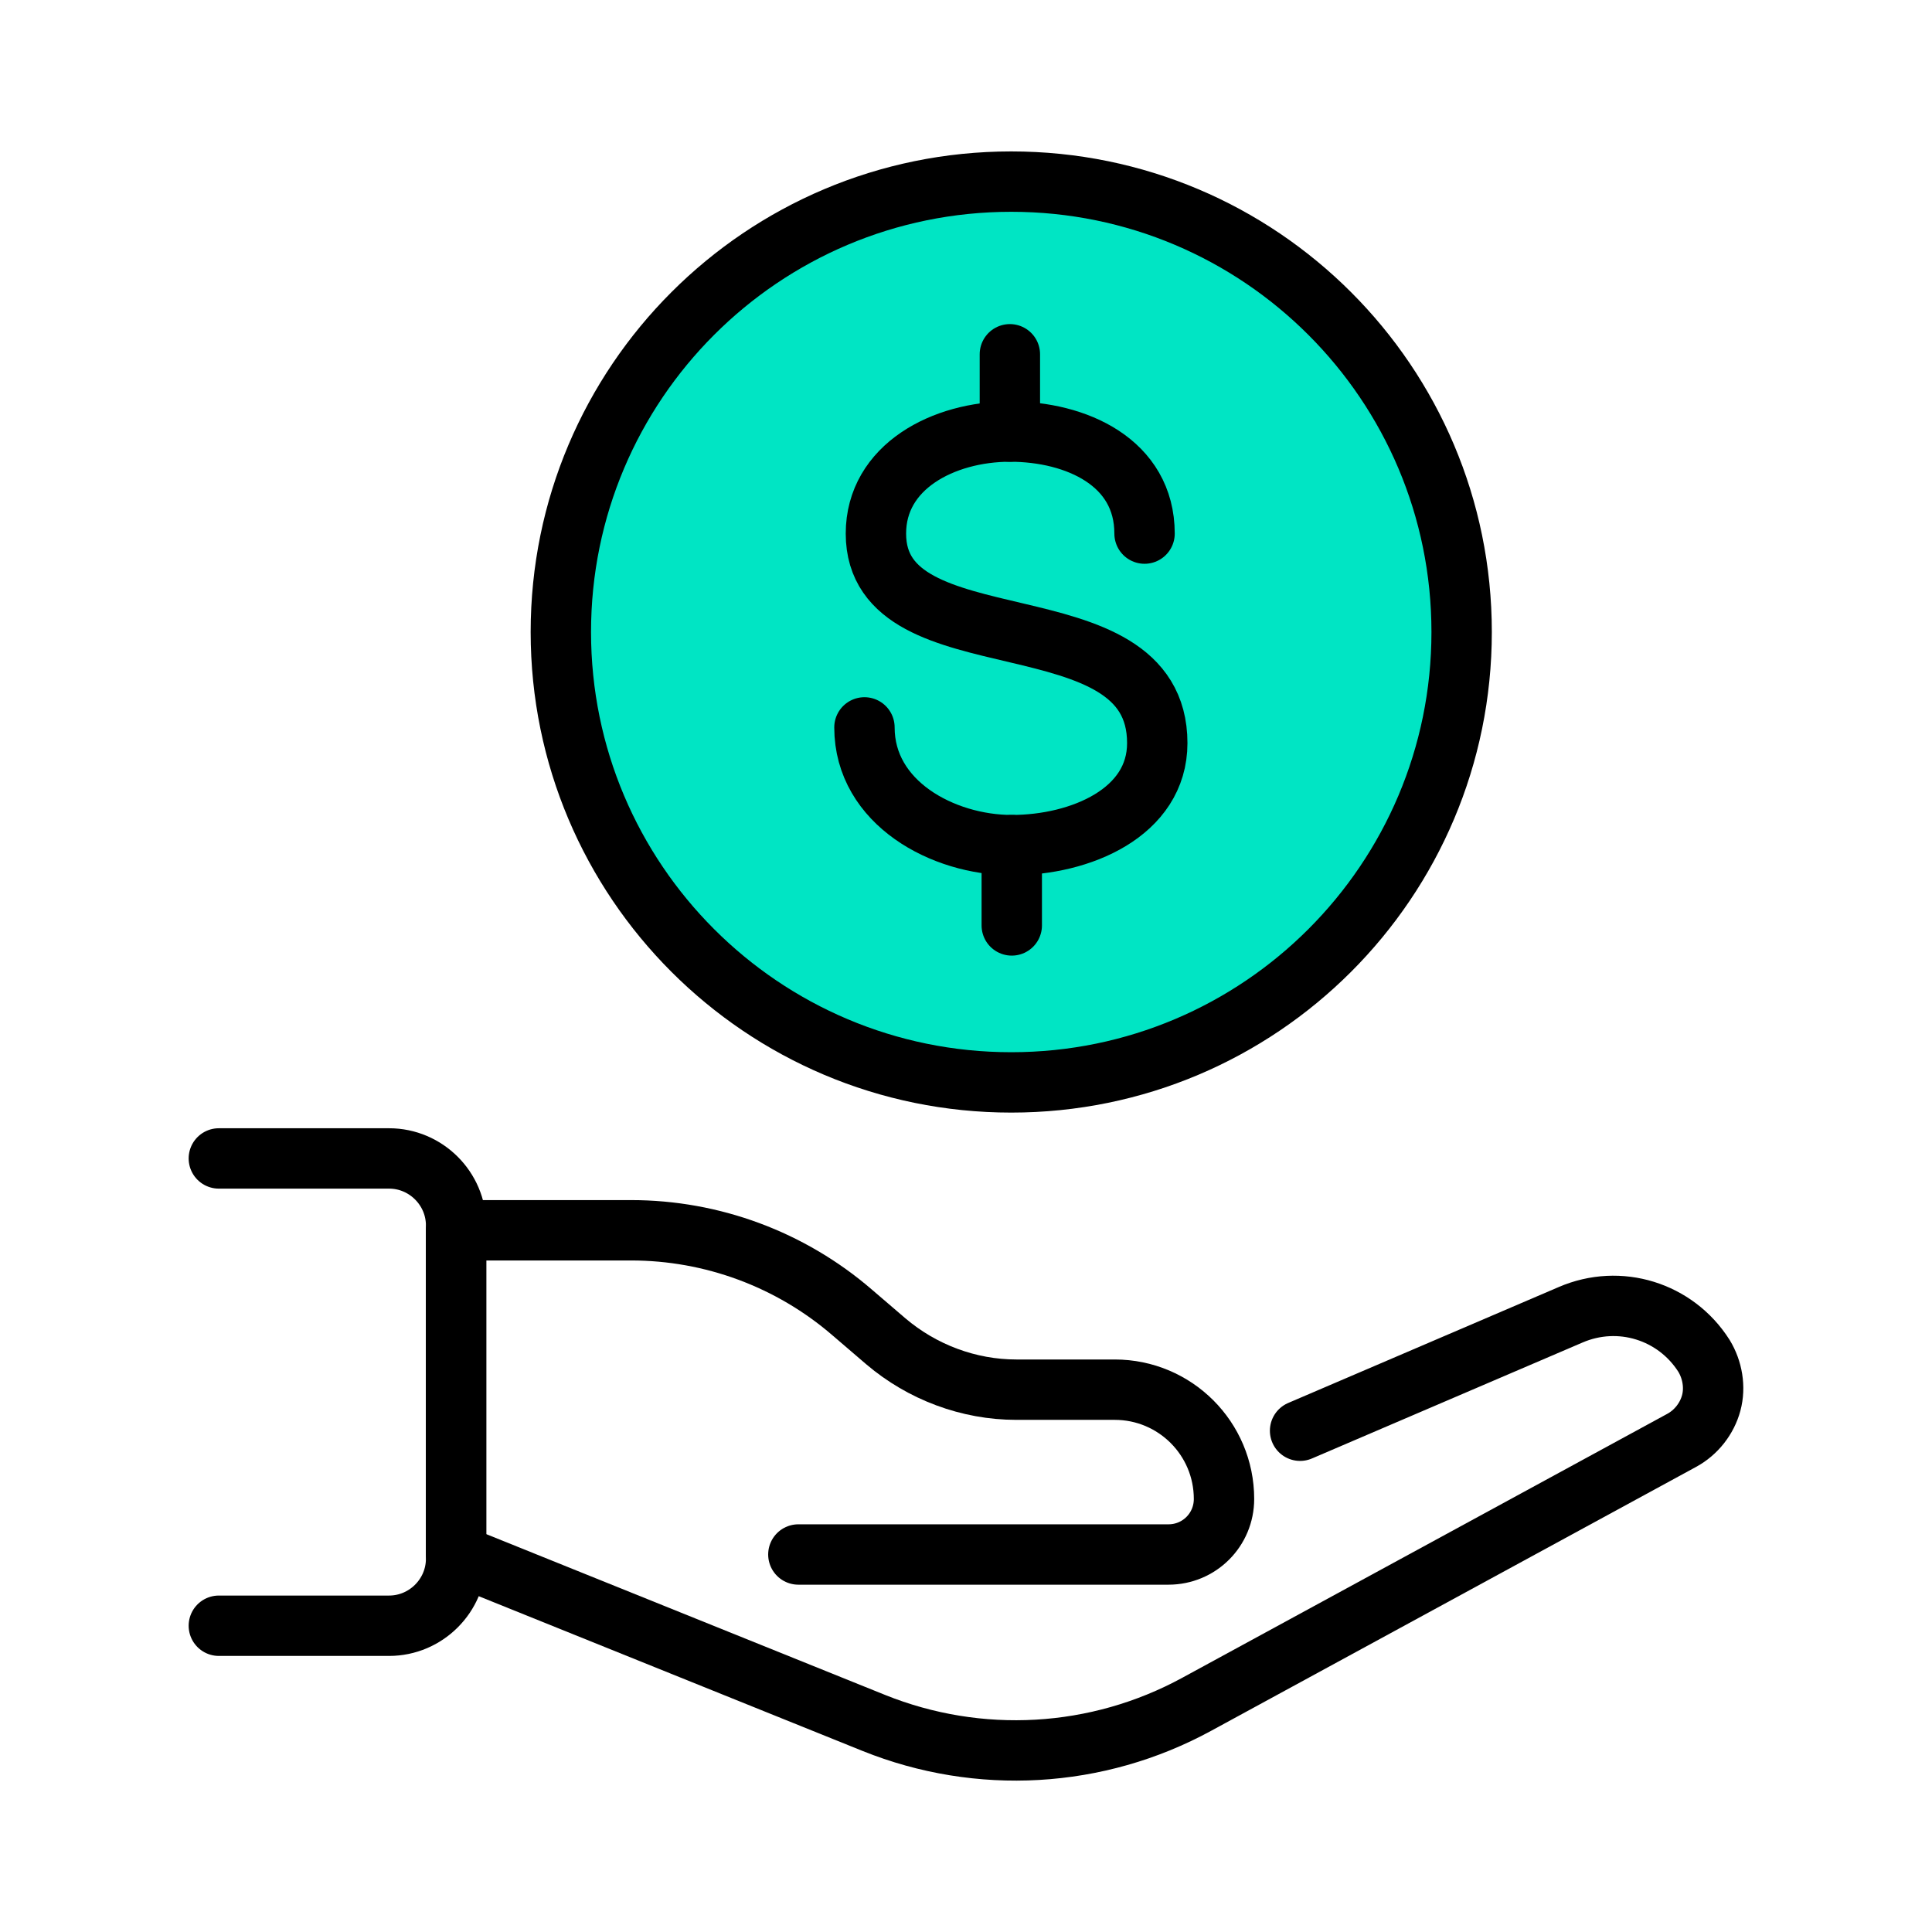 <svg width="48" height="48" viewBox="0 0 48 48" fill="none" xmlns="http://www.w3.org/2000/svg">
<path d="M11.405 30.566H15.68C17.69 30.566 19.64 31.286 21.17 32.606L22.01 33.326C22.91 34.091 24.065 34.526 25.25 34.526H27.695C29.195 34.526 30.41 35.741 30.41 37.241C30.41 38.006 29.795 38.621 29.03 38.621H19.835" stroke="black" stroke-width="1.5" stroke-linecap="round" stroke-linejoin="round"/>
<path d="M11.33 30.566V38.621L21.71 42.806C24.32 43.856 27.26 43.691 29.735 42.341L41.78 35.786C42.14 35.591 42.41 35.246 42.515 34.856C42.62 34.466 42.545 34.031 42.335 33.686C41.63 32.576 40.235 32.141 39.02 32.666L32.3 35.546" stroke="black" stroke-width="1.5" stroke-linecap="round" stroke-linejoin="round"/>
<path d="M5.437 40.391H9.667C10.582 40.391 11.332 39.641 11.332 38.726V30.446C11.332 29.531 10.582 28.781 9.667 28.781H5.437" stroke="black" stroke-width="1.5" stroke-linecap="round" stroke-linejoin="round"/>
<path d="M25.124 26.892C31.304 26.892 36.314 21.882 36.314 15.702C36.314 9.522 31.304 4.512 25.124 4.512C18.944 4.512 13.934 9.522 13.934 15.702C13.934 21.882 18.944 26.892 25.124 26.892Z" fill="#00E5C4" stroke="black" stroke-width="1.5" stroke-linecap="round" stroke-linejoin="round"/>
<path d="M28.436 13.257C28.436 11.487 26.742 10.722 25.092 10.722C23.442 10.722 21.762 11.592 21.762 13.257C21.762 16.632 28.752 14.727 28.752 18.462C28.752 20.187 26.847 20.997 25.137 20.997C23.427 20.997 21.477 19.947 21.477 18.072" stroke="black" stroke-width="1.5" stroke-linecap="round" stroke-linejoin="round"/>
<path d="M25.09 10.722V8.802" stroke="black" stroke-width="1.5" stroke-linecap="round" stroke-linejoin="round"/>
<path d="M25.137 22.992V20.997" stroke="black" stroke-width="1.5" stroke-linecap="round" stroke-linejoin="round"/>
</svg>
